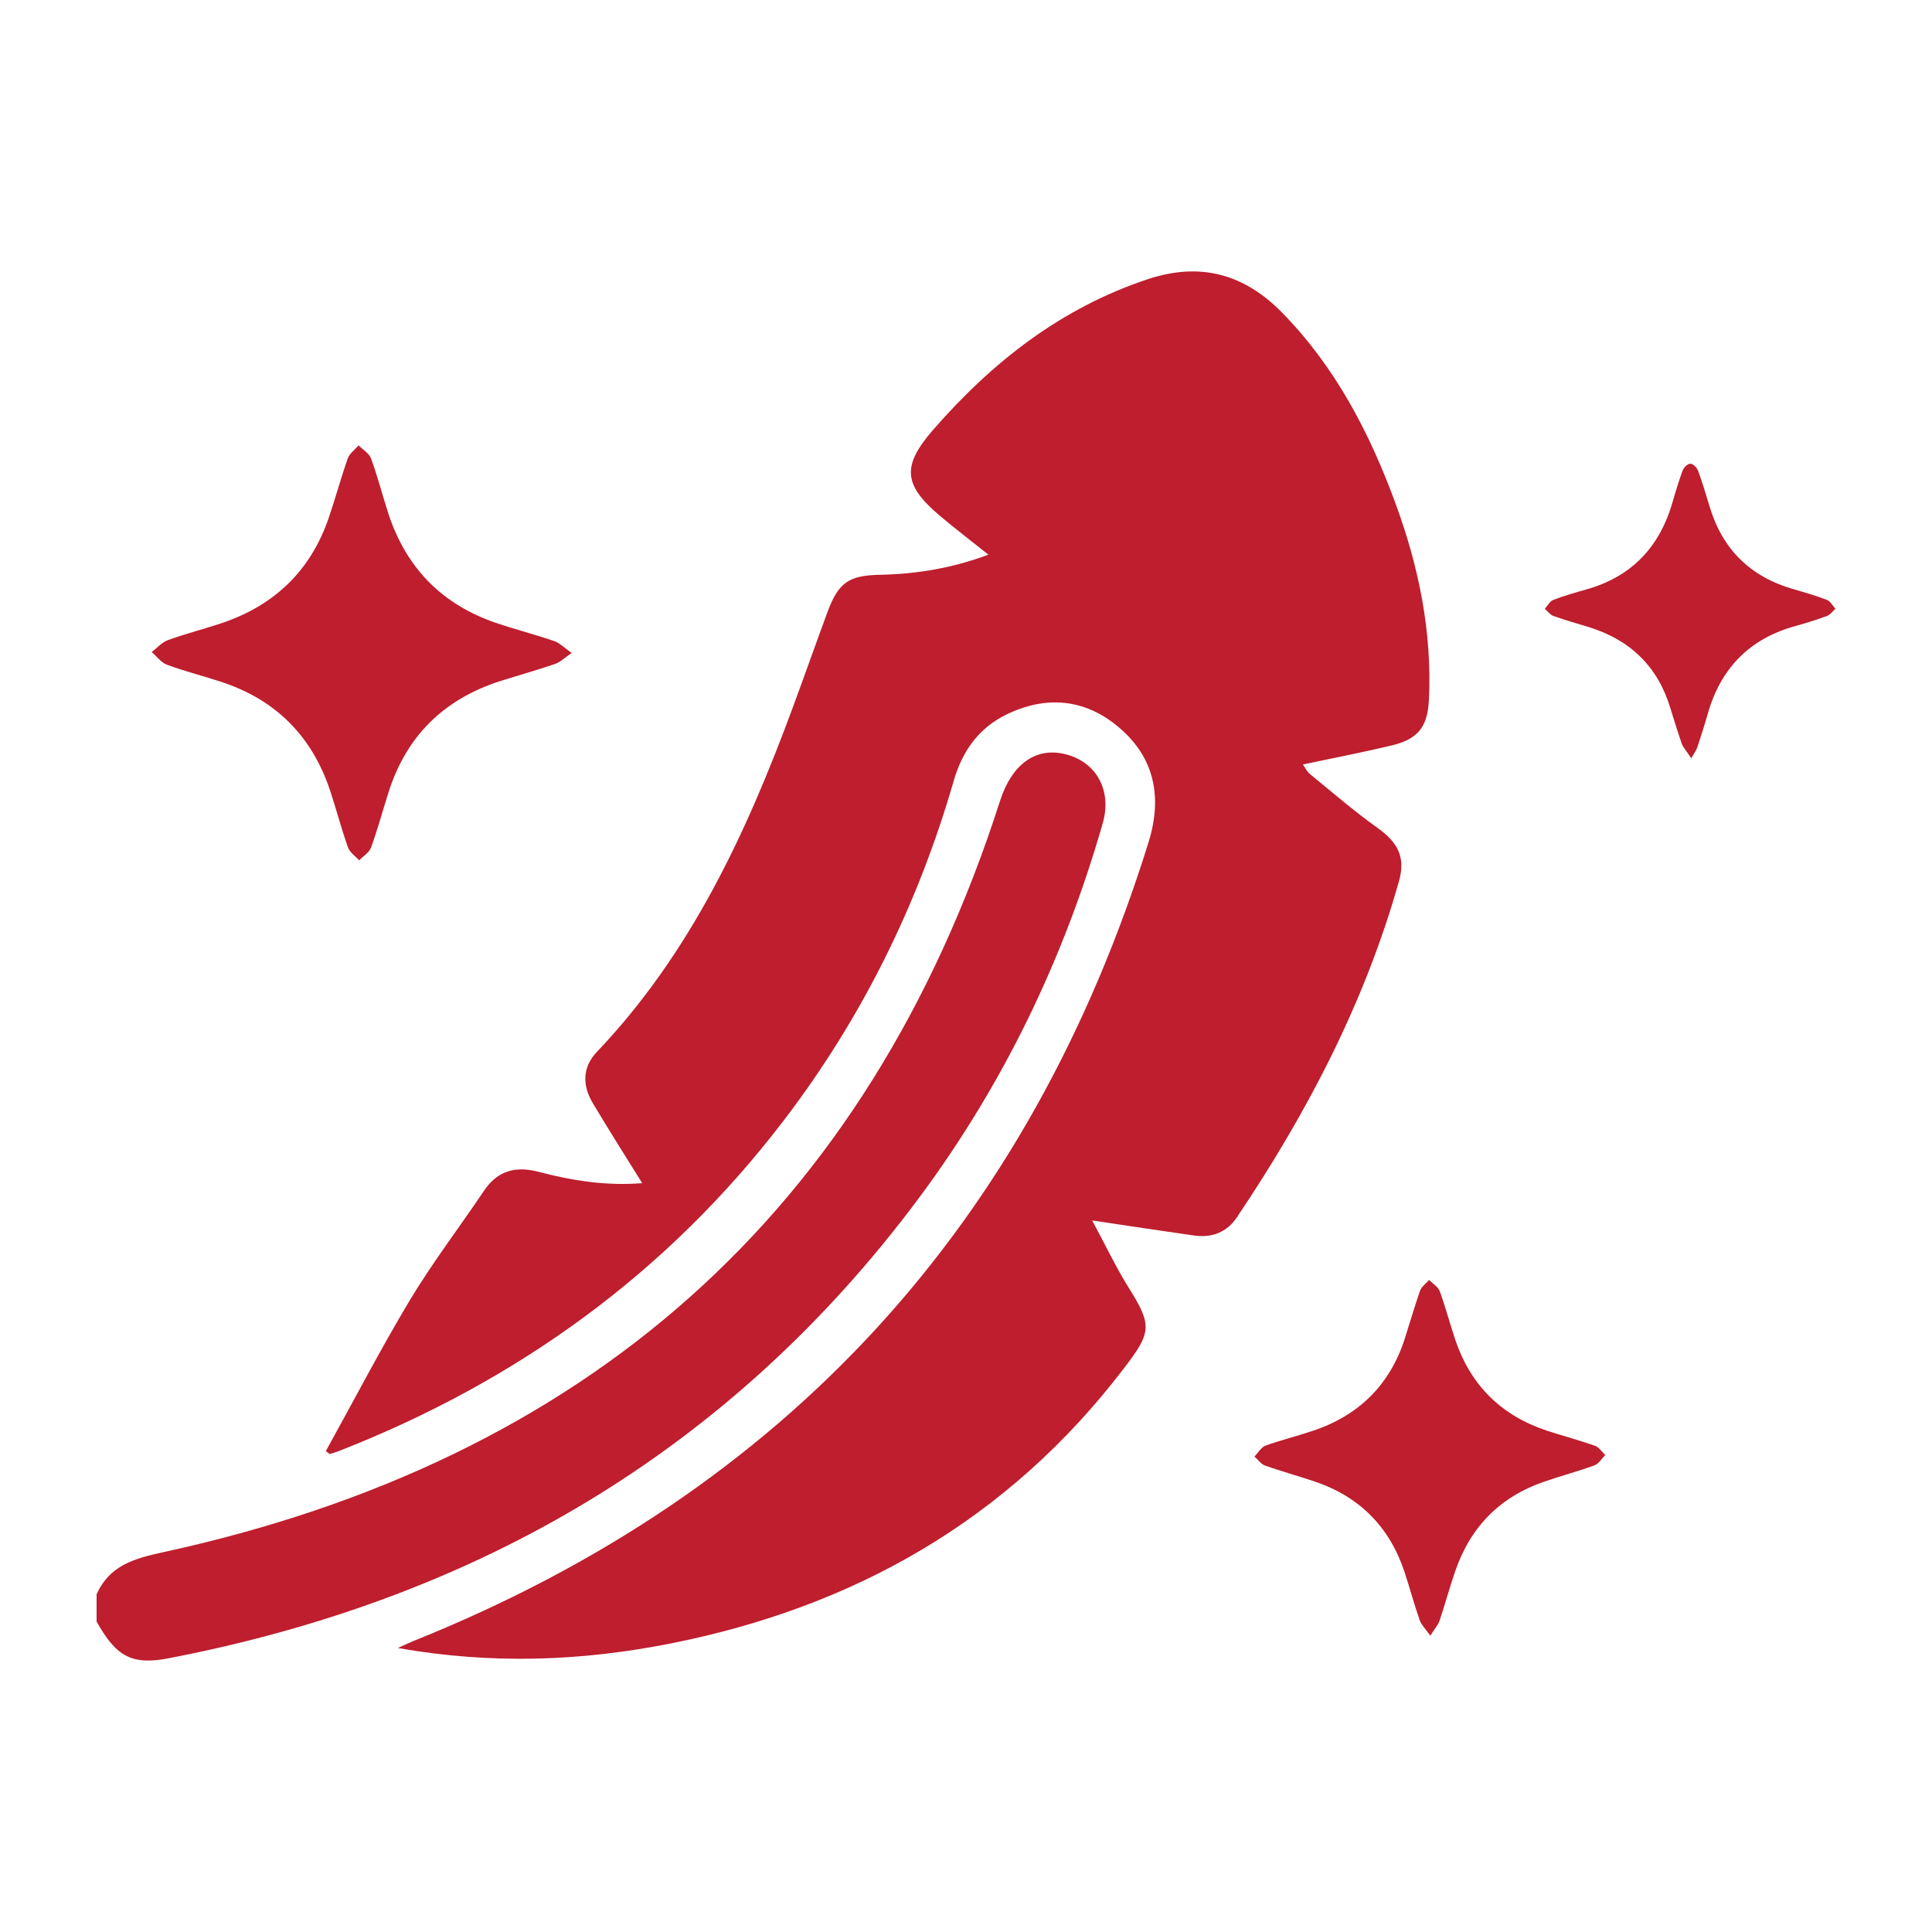 <svg viewBox="0 0 100 100" xmlns="http://www.w3.org/2000/svg" data-name="Layer 1" id="Layer_1">
  <defs>
    <style>
      .cls-1 {
        fill: #be1e2d;
      }
    </style>
  </defs>
  <path d="M5,82.52c.66-1.48,1.93-1.85,3.41-2.17,21.83-4.74,36.49-17.5,43.36-38.92,.59-1.83,1.79-2.75,3.3-2.41,1.65,.37,2.5,1.86,2.01,3.58-2.02,7.05-5.16,13.56-9.54,19.44-9.76,13.09-22.89,20.72-38.8,23.79-1.91,.37-2.73-.08-3.74-1.9v-1.41Z" class="cls-1"></path>
  <path d="M16.87,75.1c1.44-2.6,2.81-5.24,4.33-7.78,1.17-1.95,2.57-3.78,3.84-5.67,.7-1.05,1.63-1.31,2.82-1,1.75,.46,3.53,.74,5.38,.59-.88-1.41-1.73-2.76-2.55-4.13-.56-.93-.55-1.88,.21-2.67,4.85-5.1,7.73-11.31,10.13-17.81,.61-1.65,1.19-3.3,1.8-4.95,.57-1.54,1.11-1.9,2.74-1.93,1.88-.04,3.71-.34,5.59-1.04-.9-.72-1.73-1.35-2.52-2.02-1.88-1.59-1.96-2.57-.37-4.41,3.07-3.53,6.63-6.33,11.14-7.83,2.72-.9,4.99-.27,6.96,1.74,2.76,2.82,4.53,6.23,5.87,9.89,1.2,3.27,1.89,6.64,1.72,10.15-.07,1.38-.55,2.02-1.91,2.35-1.5,.36-3.02,.65-4.61,.99,.11,.16,.21,.37,.37,.5,1.15,.94,2.28,1.92,3.49,2.78,1.06,.76,1.46,1.52,1.11,2.76-1.77,6.29-4.76,12-8.39,17.4-.52,.78-1.3,1.07-2.22,.94-1.67-.24-3.35-.49-5.27-.78,.66,1.22,1.21,2.39,1.89,3.48,1.23,1.96,1.18,2.31-.25,4.18-5.97,7.82-13.93,12.35-23.48,14.24-4.6,.91-9.23,1.09-14.1,.23,.4-.18,.61-.28,.83-.37,19.25-7.73,31.87-21.56,38.03-41.34,.72-2.33,.32-4.39-1.57-5.97-1.73-1.45-3.72-1.63-5.76-.65-1.46,.7-2.32,1.92-2.76,3.46-1.85,6.4-4.75,12.27-8.79,17.56-6.04,7.91-13.81,13.51-23.04,17.12-.15,.06-.31,.1-.47,.15-.07-.05-.13-.11-.2-.16Z" class="cls-1"></path>
  <path d="M29.61,33.78c-.4,.28-.62,.5-.89,.59-.94,.32-1.9,.59-2.85,.89-2.91,.94-4.85,2.85-5.77,5.78-.3,.95-.56,1.91-.9,2.84-.09,.25-.4,.43-.61,.65-.2-.22-.49-.41-.58-.67-.34-.96-.6-1.96-.92-2.93-.94-2.83-2.83-4.73-5.68-5.65-.92-.3-1.86-.54-2.76-.87-.31-.11-.54-.44-.8-.66,.28-.21,.53-.51,.85-.62,.93-.34,1.9-.58,2.84-.9,2.69-.92,4.54-2.71,5.47-5.41,.35-1.02,.63-2.07,.99-3.09,.09-.26,.37-.45,.56-.68,.22,.23,.55,.41,.65,.69,.35,.96,.6,1.96,.92,2.93,.93,2.76,2.78,4.63,5.54,5.57,1,.34,2.02,.6,3.01,.94,.27,.09,.49,.32,.9,.61Z" class="cls-1"></path>
  <path d="M74.04,84.67c-.26-.36-.46-.56-.55-.79-.29-.83-.52-1.68-.79-2.51-.77-2.32-2.31-3.89-4.63-4.68-.86-.29-1.73-.53-2.59-.83-.21-.08-.37-.31-.55-.47,.19-.19,.34-.47,.56-.56,.8-.29,1.62-.49,2.43-.76,2.42-.8,4.04-2.4,4.81-4.84,.26-.81,.49-1.62,.77-2.42,.08-.22,.31-.37,.47-.56,.19,.19,.46,.35,.55,.58,.3,.82,.52,1.67,.8,2.5,.8,2.39,2.41,3.96,4.8,4.74,.81,.26,1.63,.48,2.43,.76,.21,.07,.36,.32,.54,.48-.19,.19-.34,.46-.57,.54-.85,.31-1.73,.54-2.59,.84-2.28,.78-3.81,2.33-4.6,4.61-.3,.86-.53,1.73-.82,2.59-.08,.22-.25,.41-.48,.78Z" class="cls-1"></path>
  <path d="M87.54,39.25c-.26-.4-.42-.56-.49-.75-.21-.61-.4-1.22-.59-1.84-.65-2.16-2.08-3.54-4.22-4.2-.61-.19-1.23-.36-1.84-.58-.17-.06-.29-.24-.44-.37,.14-.16,.26-.39,.44-.46,.54-.21,1.11-.37,1.67-.53,2.35-.65,3.81-2.17,4.49-4.49,.16-.56,.33-1.12,.53-1.67,.06-.16,.26-.36,.4-.36,.14,0,.34,.2,.4,.36,.22,.6,.41,1.22,.59,1.83,.66,2.23,2.11,3.66,4.33,4.3,.59,.17,1.18,.34,1.75,.56,.18,.07,.3,.3,.44,.46-.14,.13-.27,.31-.43,.37-.52,.19-1.05,.36-1.59,.51-2.42,.65-3.93,2.2-4.6,4.6-.16,.56-.34,1.12-.52,1.67-.05,.16-.16,.3-.32,.59Z" class="cls-1"></path>
</svg>
